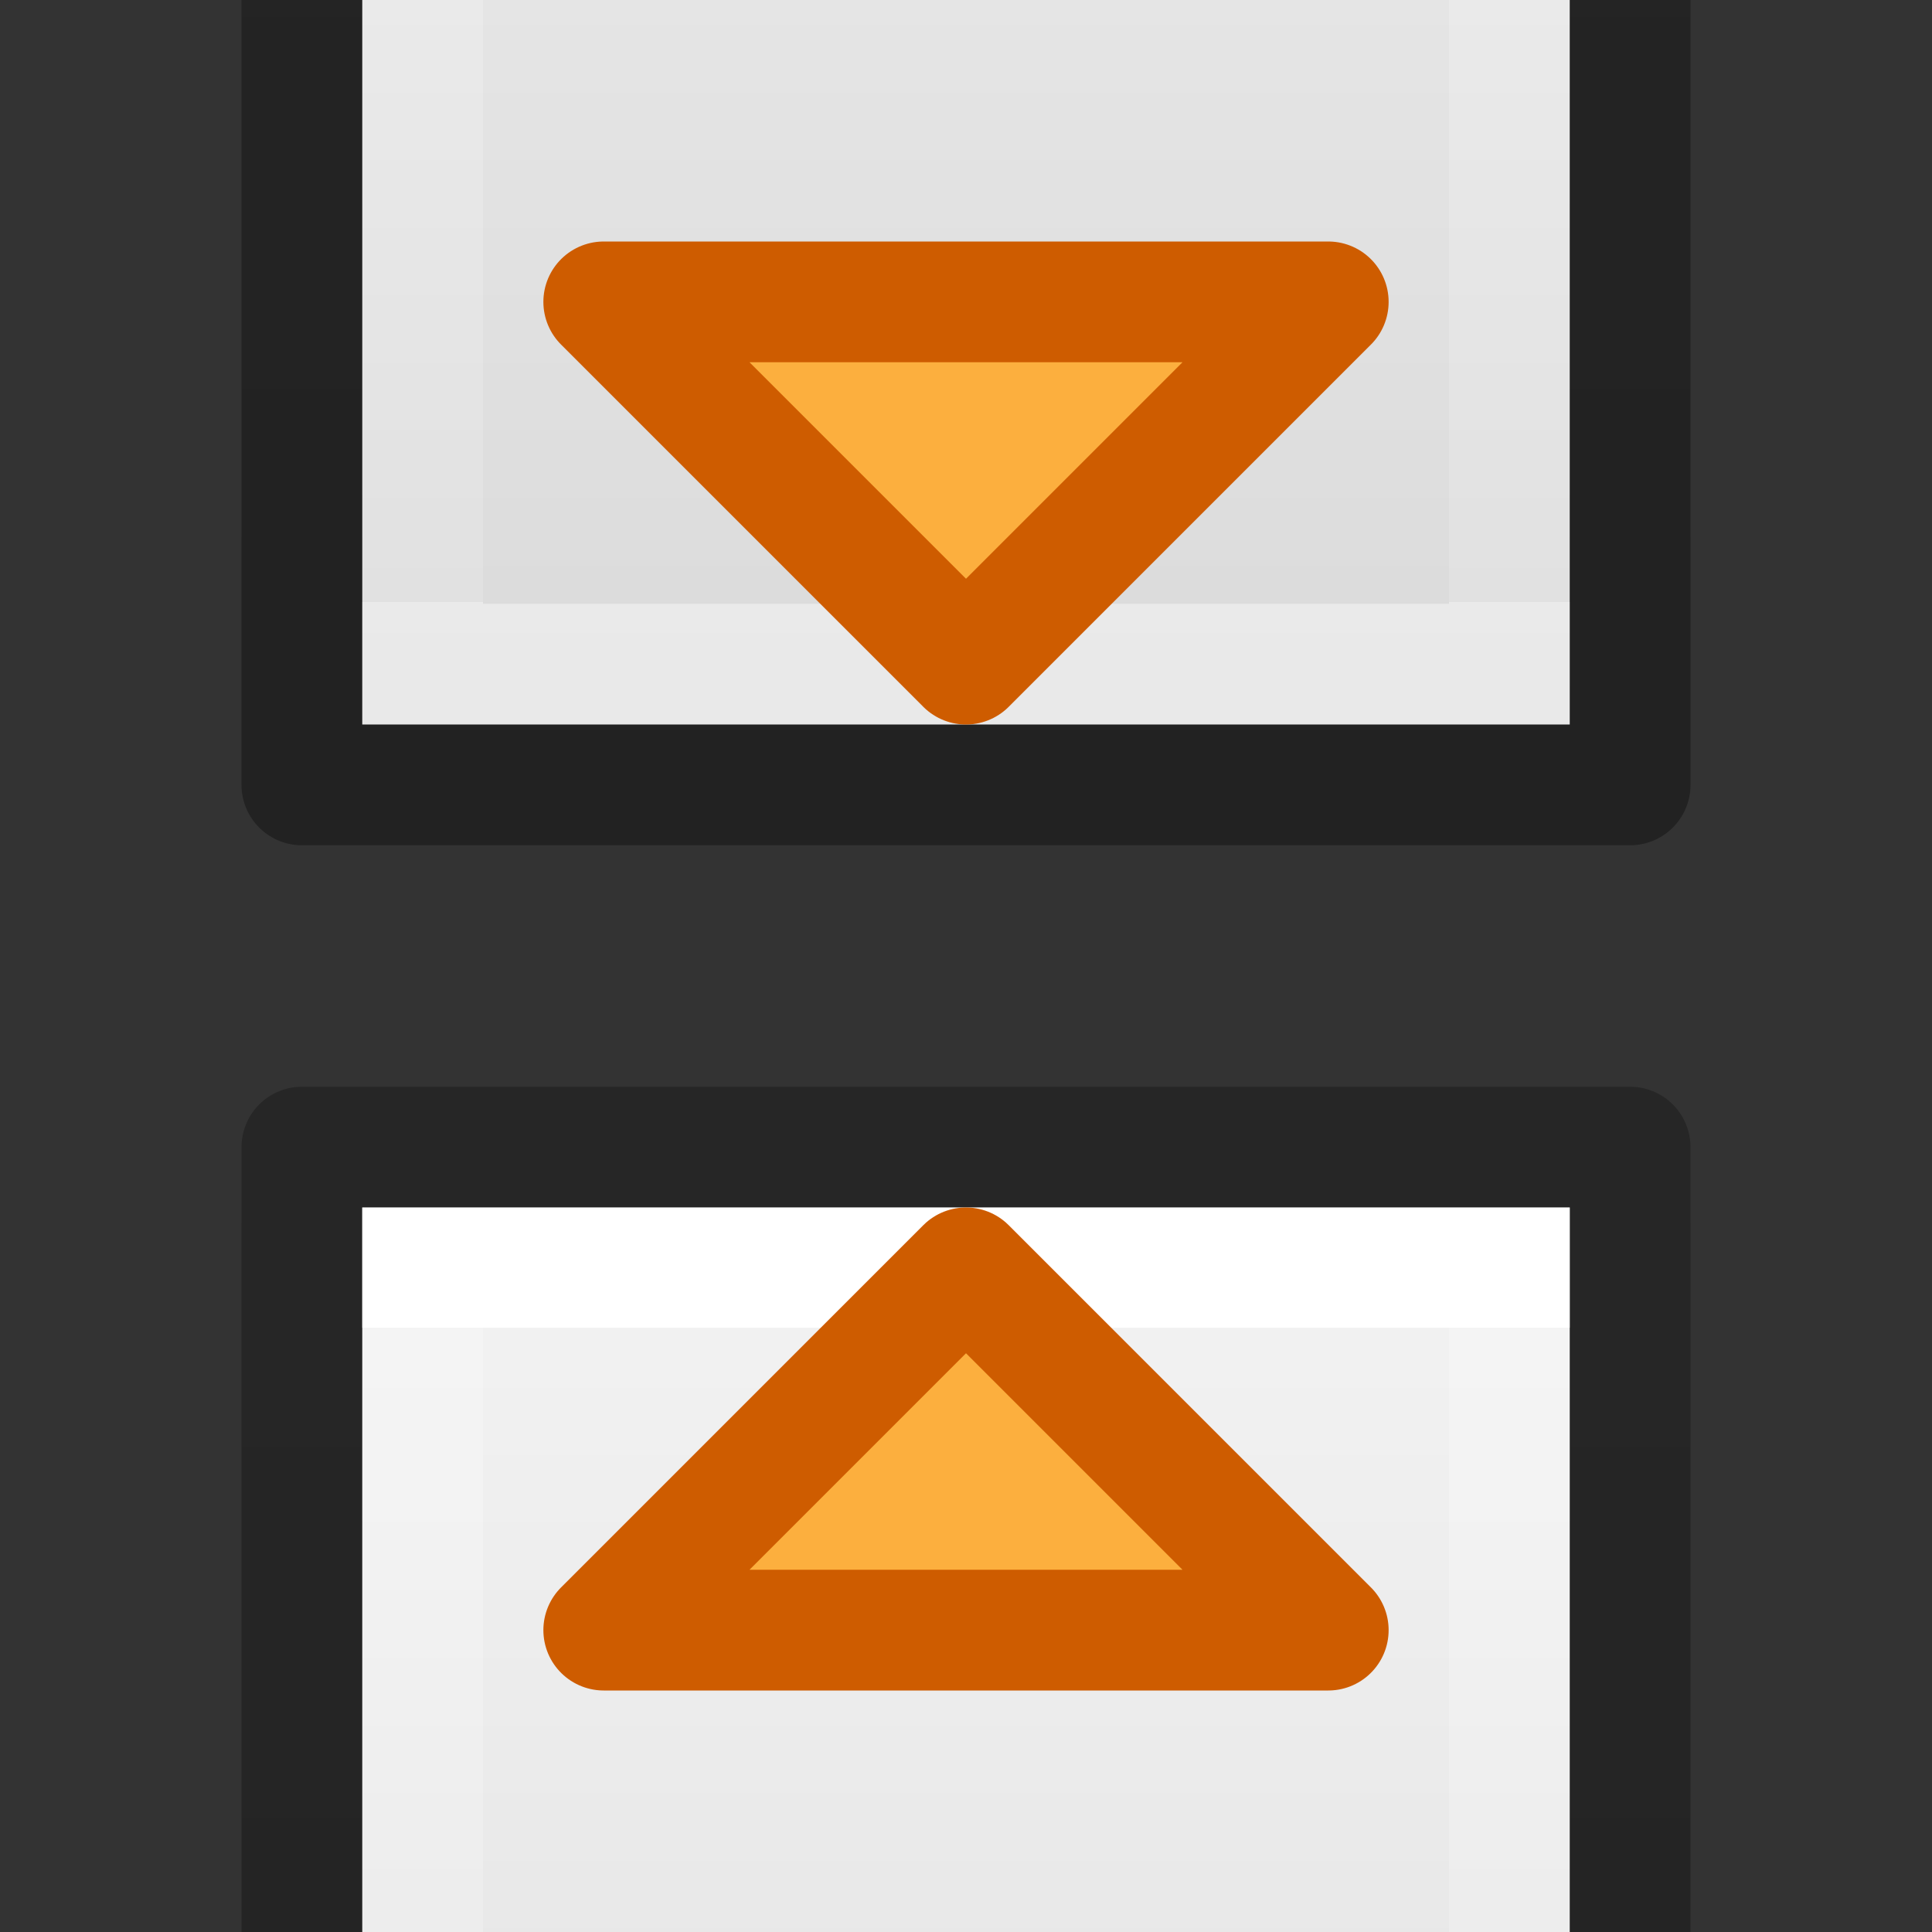 <svg viewBox="0 0 16 16" xmlns="http://www.w3.org/2000/svg" xmlns:xlink="http://www.w3.org/1999/xlink"><rect x="0" y="0" width="16" height="16" fill="#333333" stroke="none"/><linearGradient id="a" gradientTransform="matrix(.286 0 0 .304 1.143 .233)" gradientUnits="userSpaceOnUse" x1="25.132" x2="25.132" y1=".985" y2="47.013"><stop offset="0" stop-color="#f4f4f4"/><stop offset="1" stop-color="#dbdbdb"/></linearGradient><linearGradient id="b" gradientTransform="matrix(.243 0 0 .351 2.162 -.432)" gradientUnits="userSpaceOnUse" x1="24" x2="24" y1="6.923" y2="41.077"><stop offset="0" stop-color="#fff"/><stop offset="0" stop-color="#fff" stop-opacity=".235"/><stop offset="1" stop-color="#fff" stop-opacity=".157"/><stop offset="1" stop-color="#fff" stop-opacity=".392"/></linearGradient><linearGradient id="c" gradientTransform="matrix(.254 0 0 .305 19.13 -.685)" gradientUnits="userSpaceOnUse" x1="-51.786" x2="-51.786" y1="50.786" y2="2.906"><stop offset="0" stop-opacity=".34"/><stop offset="1" stop-opacity=".247"/></linearGradient><clipPath id="d"><path d="m2 0h12v7h-12z"/></clipPath><clipPath id="e"><path d="m2 9h12v7h-12z"/></clipPath><g clip-path="url(#e)" transform="translate(0 -9)"><path d="m3 1h10v14h-10z" fill="url(#a)"/><g fill="none"><path d="m12.5 14.5h-9v-13h9z" stroke="url(#b)" stroke-linecap="round"/><path d="m2.5.5h11v15h-11z" stroke="url(#c)" stroke-linejoin="round"/></g></g><g clip-path="url(#d)" transform="translate(0 9)"><path d="m3 1h10v14h-10z" fill="url(#a)"/><g fill="none"><path d="m12.5 14.5h-9v-13h9z" stroke="url(#b)" stroke-linecap="round"/><path d="m2.5.5h11v15h-11z" stroke="url(#c)" stroke-linejoin="round"/></g></g><path d="m8 10.5 3 3h-6zm0-5 3-3h-6z" fill="#fcaf3e" stroke="#ce5c00" stroke-linecap="round" stroke-linejoin="round"/></svg>